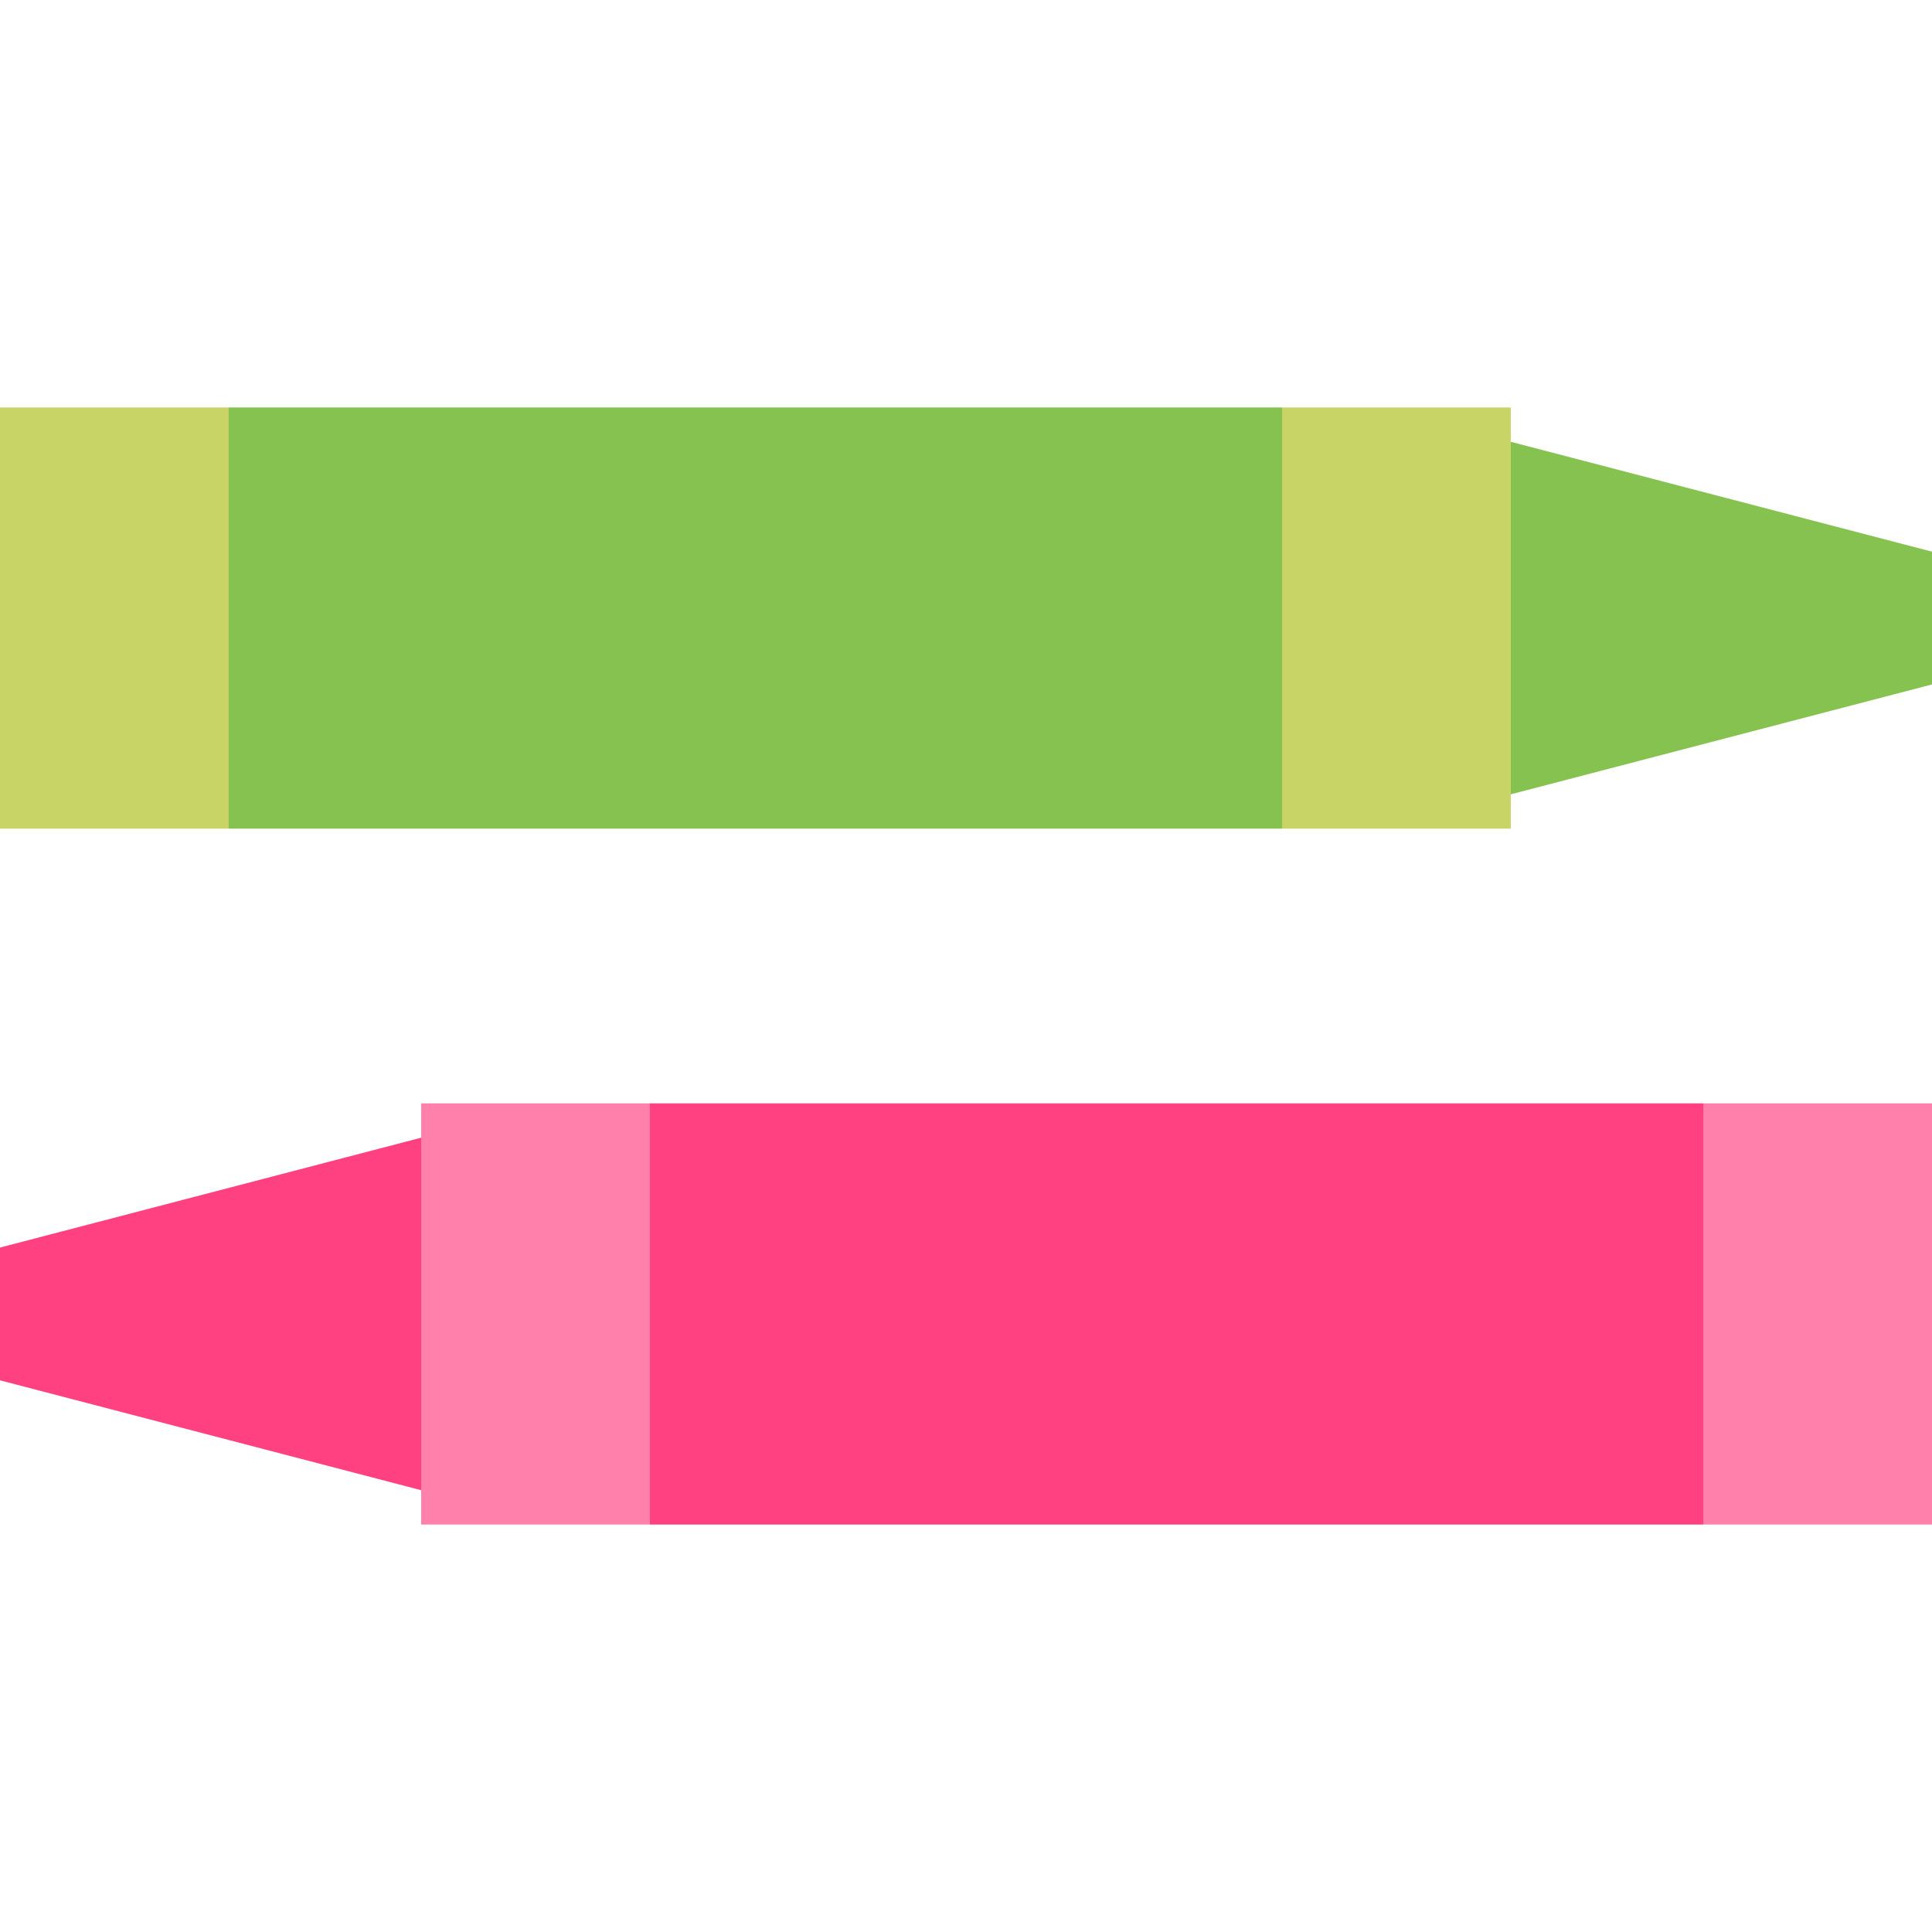<?xml version="1.0" encoding="iso-8859-1"?>
<!-- Generator: Adobe Illustrator 19.0.0, SVG Export Plug-In . SVG Version: 6.00 Build 0)  -->
<svg version="1.1" id="Layer_1" xmlns="http://www.w3.org/2000/svg" xmlns:xlink="http://www.w3.org/1999/xlink" x="0px" y="0px"
	 viewBox="0 0 512 512" style="enable-background:new 0 0 512 512;" xml:space="preserve">
<polygon style="fill:#FF4181;" points="0,330.616 0,365.801 111.621,394.919 135.886,348.209 111.621,301.498 "/>
<g>
	<polygon style="fill:#FF80AB;" points="111.621,292.398 111.621,404.019 172.22,404.019 196.485,348.209 172.22,292.398 	"/>
	<polygon style="fill:#FF80AB;" points="512,292.398 451.401,292.398 427.135,348.209 451.401,404.019 512,404.019 	"/>
</g>
<rect x="172.224" y="292.398" style="fill:#FF4181;" width="279.173" height="111.621"/>
<polygon style="fill:#85C250;" points="512,181.384 512,146.199 400.379,117.081 376.114,163.791 400.379,210.502 "/>
<g>
	<polygon style="fill:#C9D467;" points="400.379,219.602 400.379,107.981 339.78,107.981 315.515,163.791 339.78,219.602 	"/>
	<polygon style="fill:#C9D467;" points="0,219.602 60.599,219.602 84.865,163.791 60.599,107.981 0,107.981 	"/>
</g>
<rect x="60.599" y="107.981" style="fill:#85C250;" width="279.173" height="111.621"/>
<g>
</g>
<g>
</g>
<g>
</g>
<g>
</g>
<g>
</g>
<g>
</g>
<g>
</g>
<g>
</g>
<g>
</g>
<g>
</g>
<g>
</g>
<g>
</g>
<g>
</g>
<g>
</g>
<g>
</g>
</svg>
